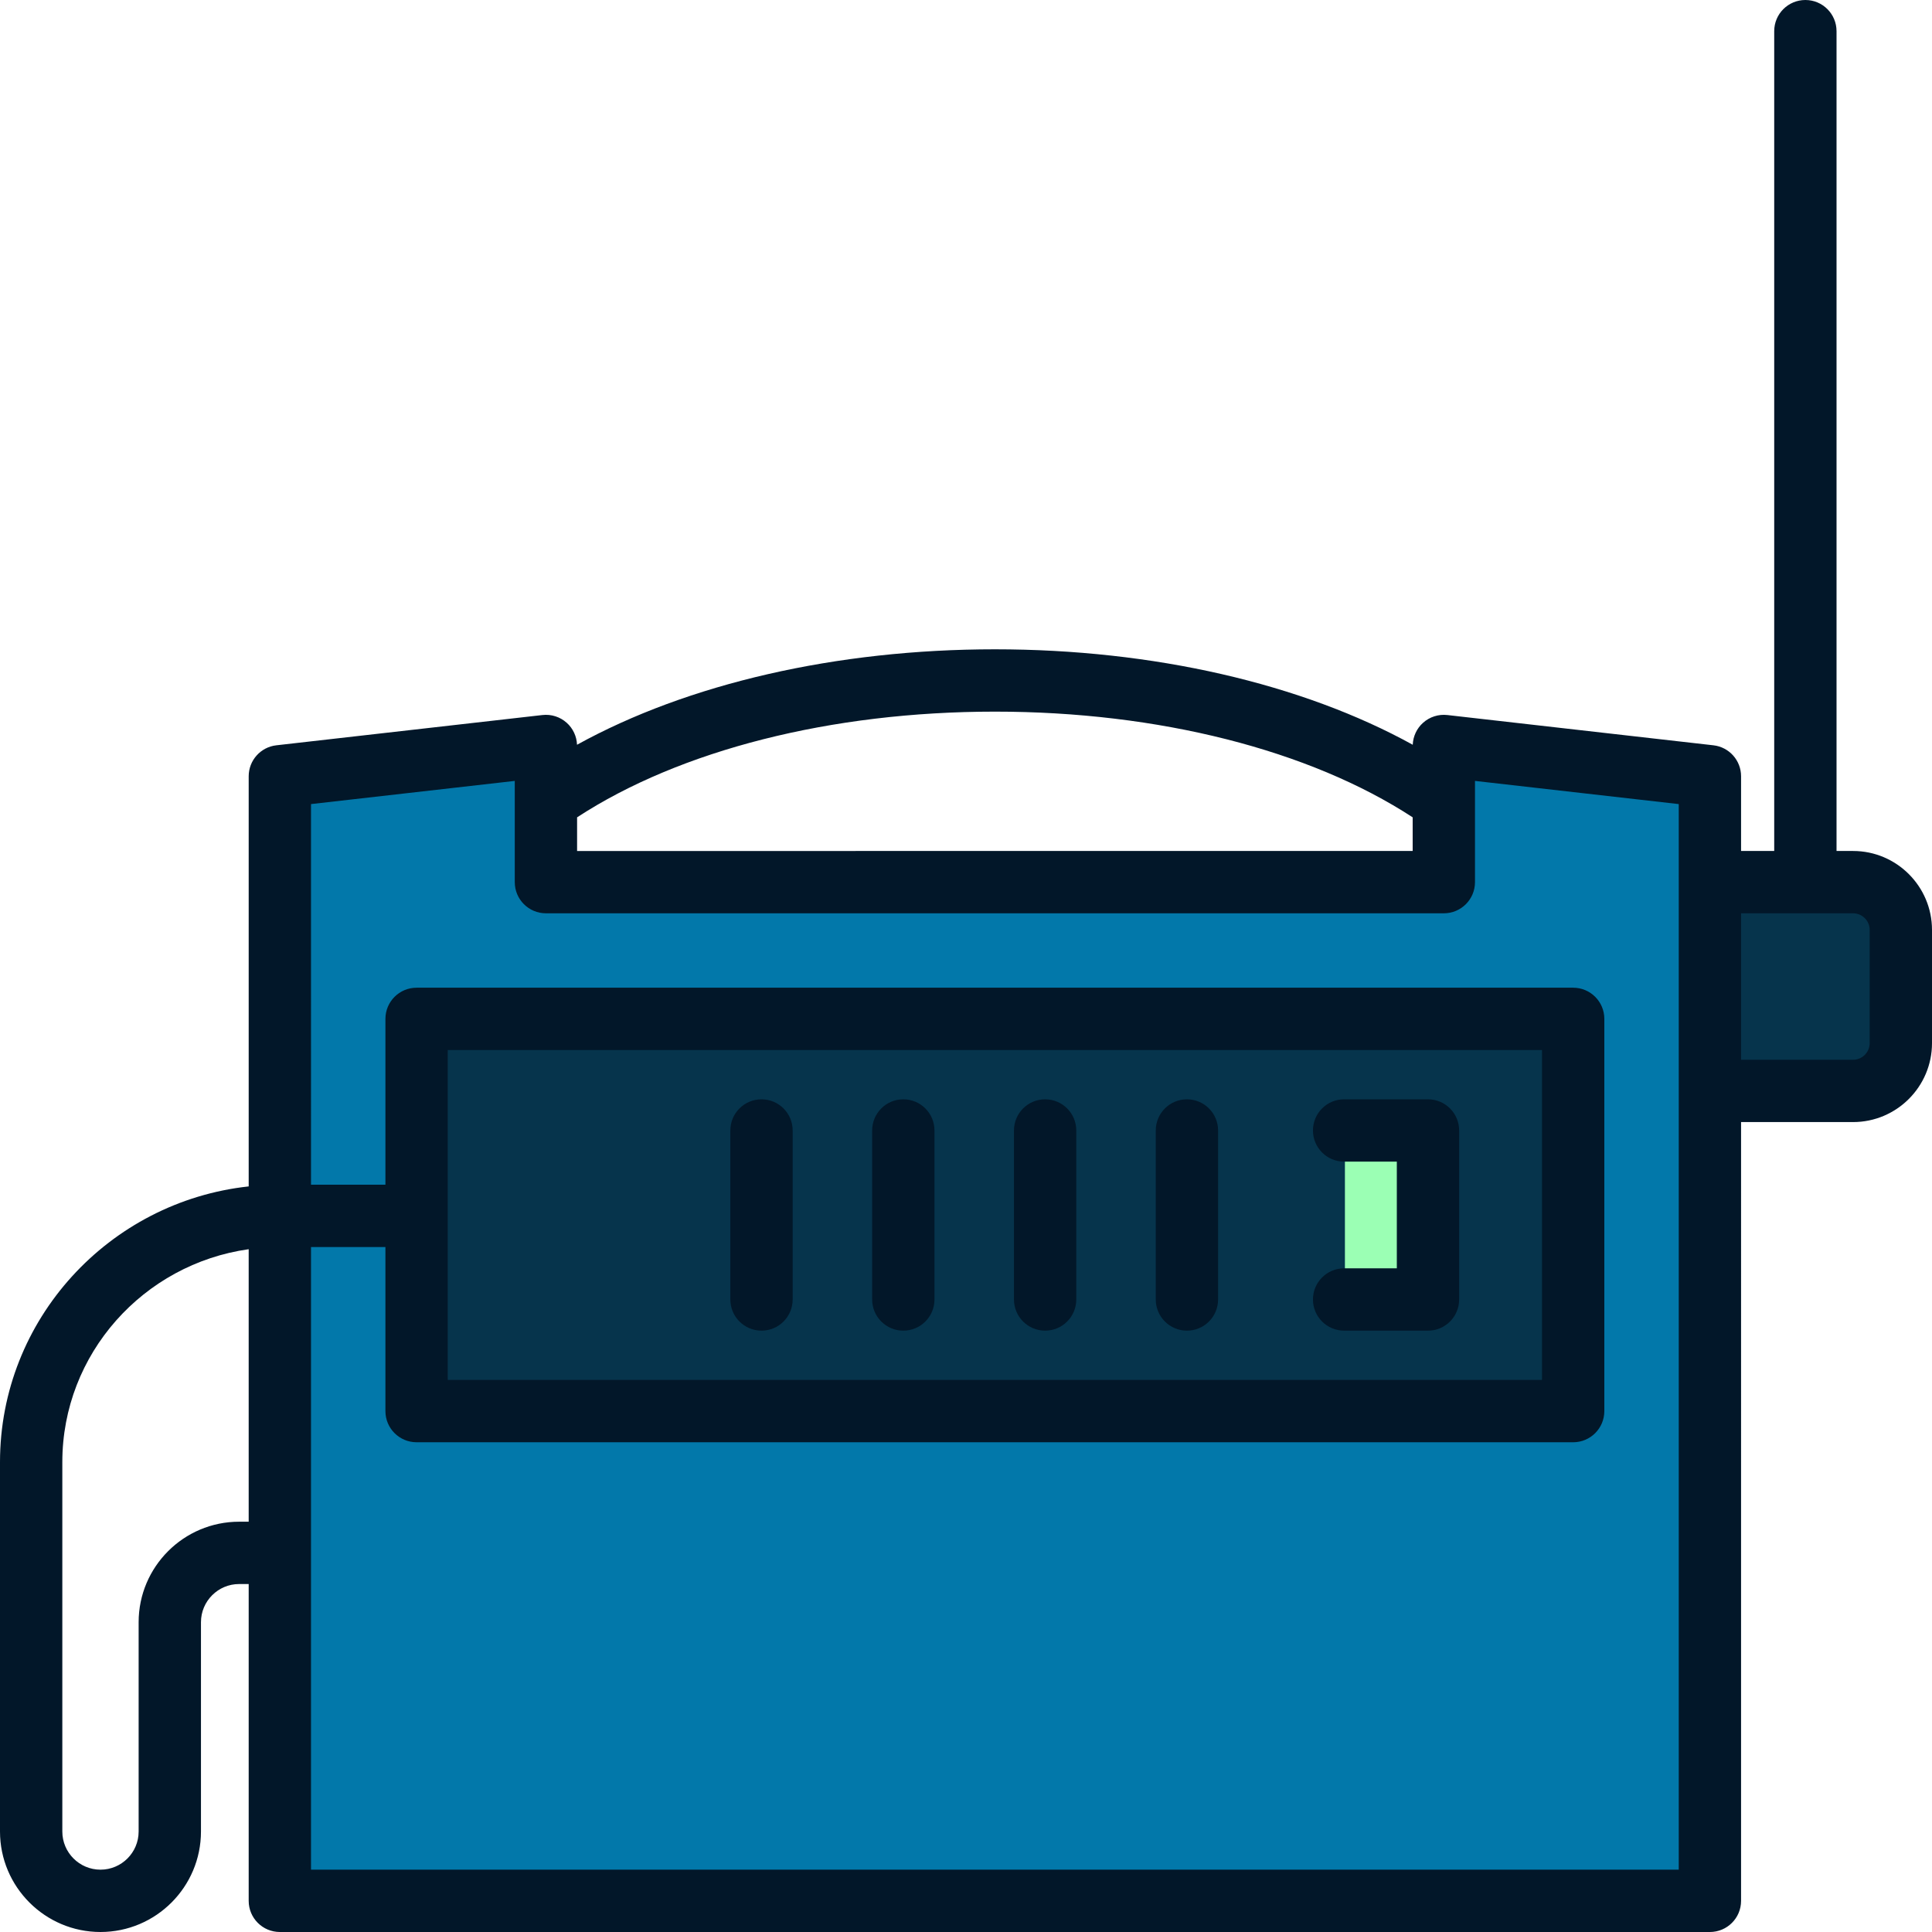 <?xml version="1.0" encoding="iso-8859-1"?>
<!-- Uploaded to: SVG Repo, www.svgrepo.com, Generator: SVG Repo Mixer Tools -->
<svg version="1.1" id="Layer_1" xmlns="http://www.w3.org/2000/svg" xmlns:xlink="http://www.w3.org/1999/xlink" 
	 viewBox="0 0 512 512" xml:space="preserve">
<path style="fill:#06344C;" d="M490.809,233.776h-48.951v55.327h48.951c6.991,0,12.658-5.667,12.658-12.657v-30.012
	C503.467,239.443,497.799,233.776,490.809,233.776z"/>
<polygon style="fill:#0278AA;" points="382.355,197.697 382.355,233.776 144.402,233.776 144.402,197.697 73.888,205.719 
	73.888,403.268 62.877,411.526 73.888,419.784 73.888,503.742 452.869,503.742 452.869,205.719 "/>
<rect x="110.13" y="270.017" style="fill:#06344C;" width="306.506" height="103.942"/>
<rect x="356.418" y="298.81" style="fill:#9BFFB4;" width="22.385" height="47.489"/>
<g>
	<path style="fill:#021729;" d="M276.968,291.329c-4.562,0-8.258,3.697-8.258,8.258v44.792c0,4.561,3.696,8.258,8.258,8.258
		s8.258-3.697,8.258-8.258v-44.792C285.226,295.027,281.53,291.329,276.968,291.329z"/>
	<path style="fill:#021729;" d="M239.388,291.329c-4.562,0-8.258,3.697-8.258,8.258v44.792c0,4.561,3.696,8.258,8.258,8.258
		s8.258-3.697,8.258-8.258v-44.792C247.646,295.027,243.95,291.329,239.388,291.329z"/>
	<path style="fill:#021729;" d="M201.807,291.329c-4.562,0-8.258,3.697-8.258,8.258v44.792c0,4.561,3.696,8.258,8.258,8.258
		c4.562,0,8.258-3.697,8.258-8.258v-44.792C210.065,295.027,206.369,291.329,201.807,291.329z"/>
	<path style="fill:#021729;" d="M314.549,291.329c-4.561,0-8.258,3.697-8.258,8.258v44.792c0,4.561,3.697,8.258,8.258,8.258
		c4.562,0,8.258-3.697,8.258-8.258v-44.792C322.807,295.027,319.109,291.329,314.549,291.329z"/>
	<path style="fill:#021729;" d="M378.43,291.329h-22.226c-4.562,0-8.258,3.697-8.258,8.258c0,4.561,3.696,8.258,8.258,8.258h13.968
		v28.276h-13.968c-4.562,0-8.258,3.697-8.258,8.258s3.696,8.258,8.258,8.258h22.226c4.562,0,8.258-3.697,8.258-8.258v-44.792
		C386.688,295.027,382.991,291.329,378.43,291.329z"/>
	<path style="fill:#021729;" d="M491.085,225.518h-4.384V8.258c0-4.561-3.696-8.258-8.258-8.258c-4.562,0-8.258,3.697-8.258,8.258
		v217.26h-8.783v-19.8c0-4.2-3.151-7.731-7.324-8.205l-70.514-8.021c-2.34-0.266-4.678,0.479-6.432,2.045
		c-1.674,1.493-2.652,3.601-2.742,5.831c-29.33-16.187-68.729-25.295-110.735-25.295c-42.007,0-81.406,9.109-110.737,25.295
		c-0.089-2.231-1.068-4.338-2.742-5.831c-1.754-1.567-4.088-2.311-6.432-2.045l-70.514,8.021c-4.173,0.475-7.324,4.006-7.324,8.205
		v108.693C28.896,318.434,0,349.66,0,387.472v97.899C0,500.054,11.947,512,26.63,512s26.628-11.946,26.628-26.629v-55.474
		c0-5.576,4.536-10.112,10.113-10.112h2.534v83.958c0,4.561,3.696,8.258,8.258,8.258h378.981c4.562,0,8.258-3.697,8.258-8.258
		V297.361h29.683c11.533,0,20.915-9.382,20.915-20.916v-30.011C512,234.901,502.617,225.518,491.085,225.518z M374.372,216.602
		v8.917H152.935v-8.917c27.323-17.839,67.356-28.012,110.72-28.012C307.016,188.589,347.049,198.764,374.372,216.602z
		 M63.371,403.268c-14.683,0-26.63,11.946-26.63,26.628v55.474c0,5.577-4.536,10.113-10.112,10.113
		c-5.577,0-10.113-4.536-10.113-10.113v-97.899c0-28.7,21.513-52.499,49.388-56.417v72.213L63.371,403.268L63.371,403.268z
		 M444.886,495.484H82.42V330.478h19.72v43.477c0,4.561,3.696,8.258,8.258,8.258h306.509c4.562,0,8.258-3.697,8.258-8.258V270.012
		c0-4.561-3.696-8.258-8.258-8.258H110.399c-4.562,0-8.258,3.697-8.258,8.258v43.949h-19.72V213.091l53.998-6.143v26.829
		c0,4.561,3.696,8.258,8.258,8.258H382.63c4.562,0,8.258-3.697,8.258-8.258v-26.829l53.998,6.143V495.484z M118.657,278.27H408.65
		v87.426H118.657V278.27z M495.484,276.445c0,2.426-1.973,4.4-4.399,4.4h-29.683v-38.811h29.683c2.426,0,4.399,1.973,4.399,4.4
		V276.445z"/>
</g>
</svg>
